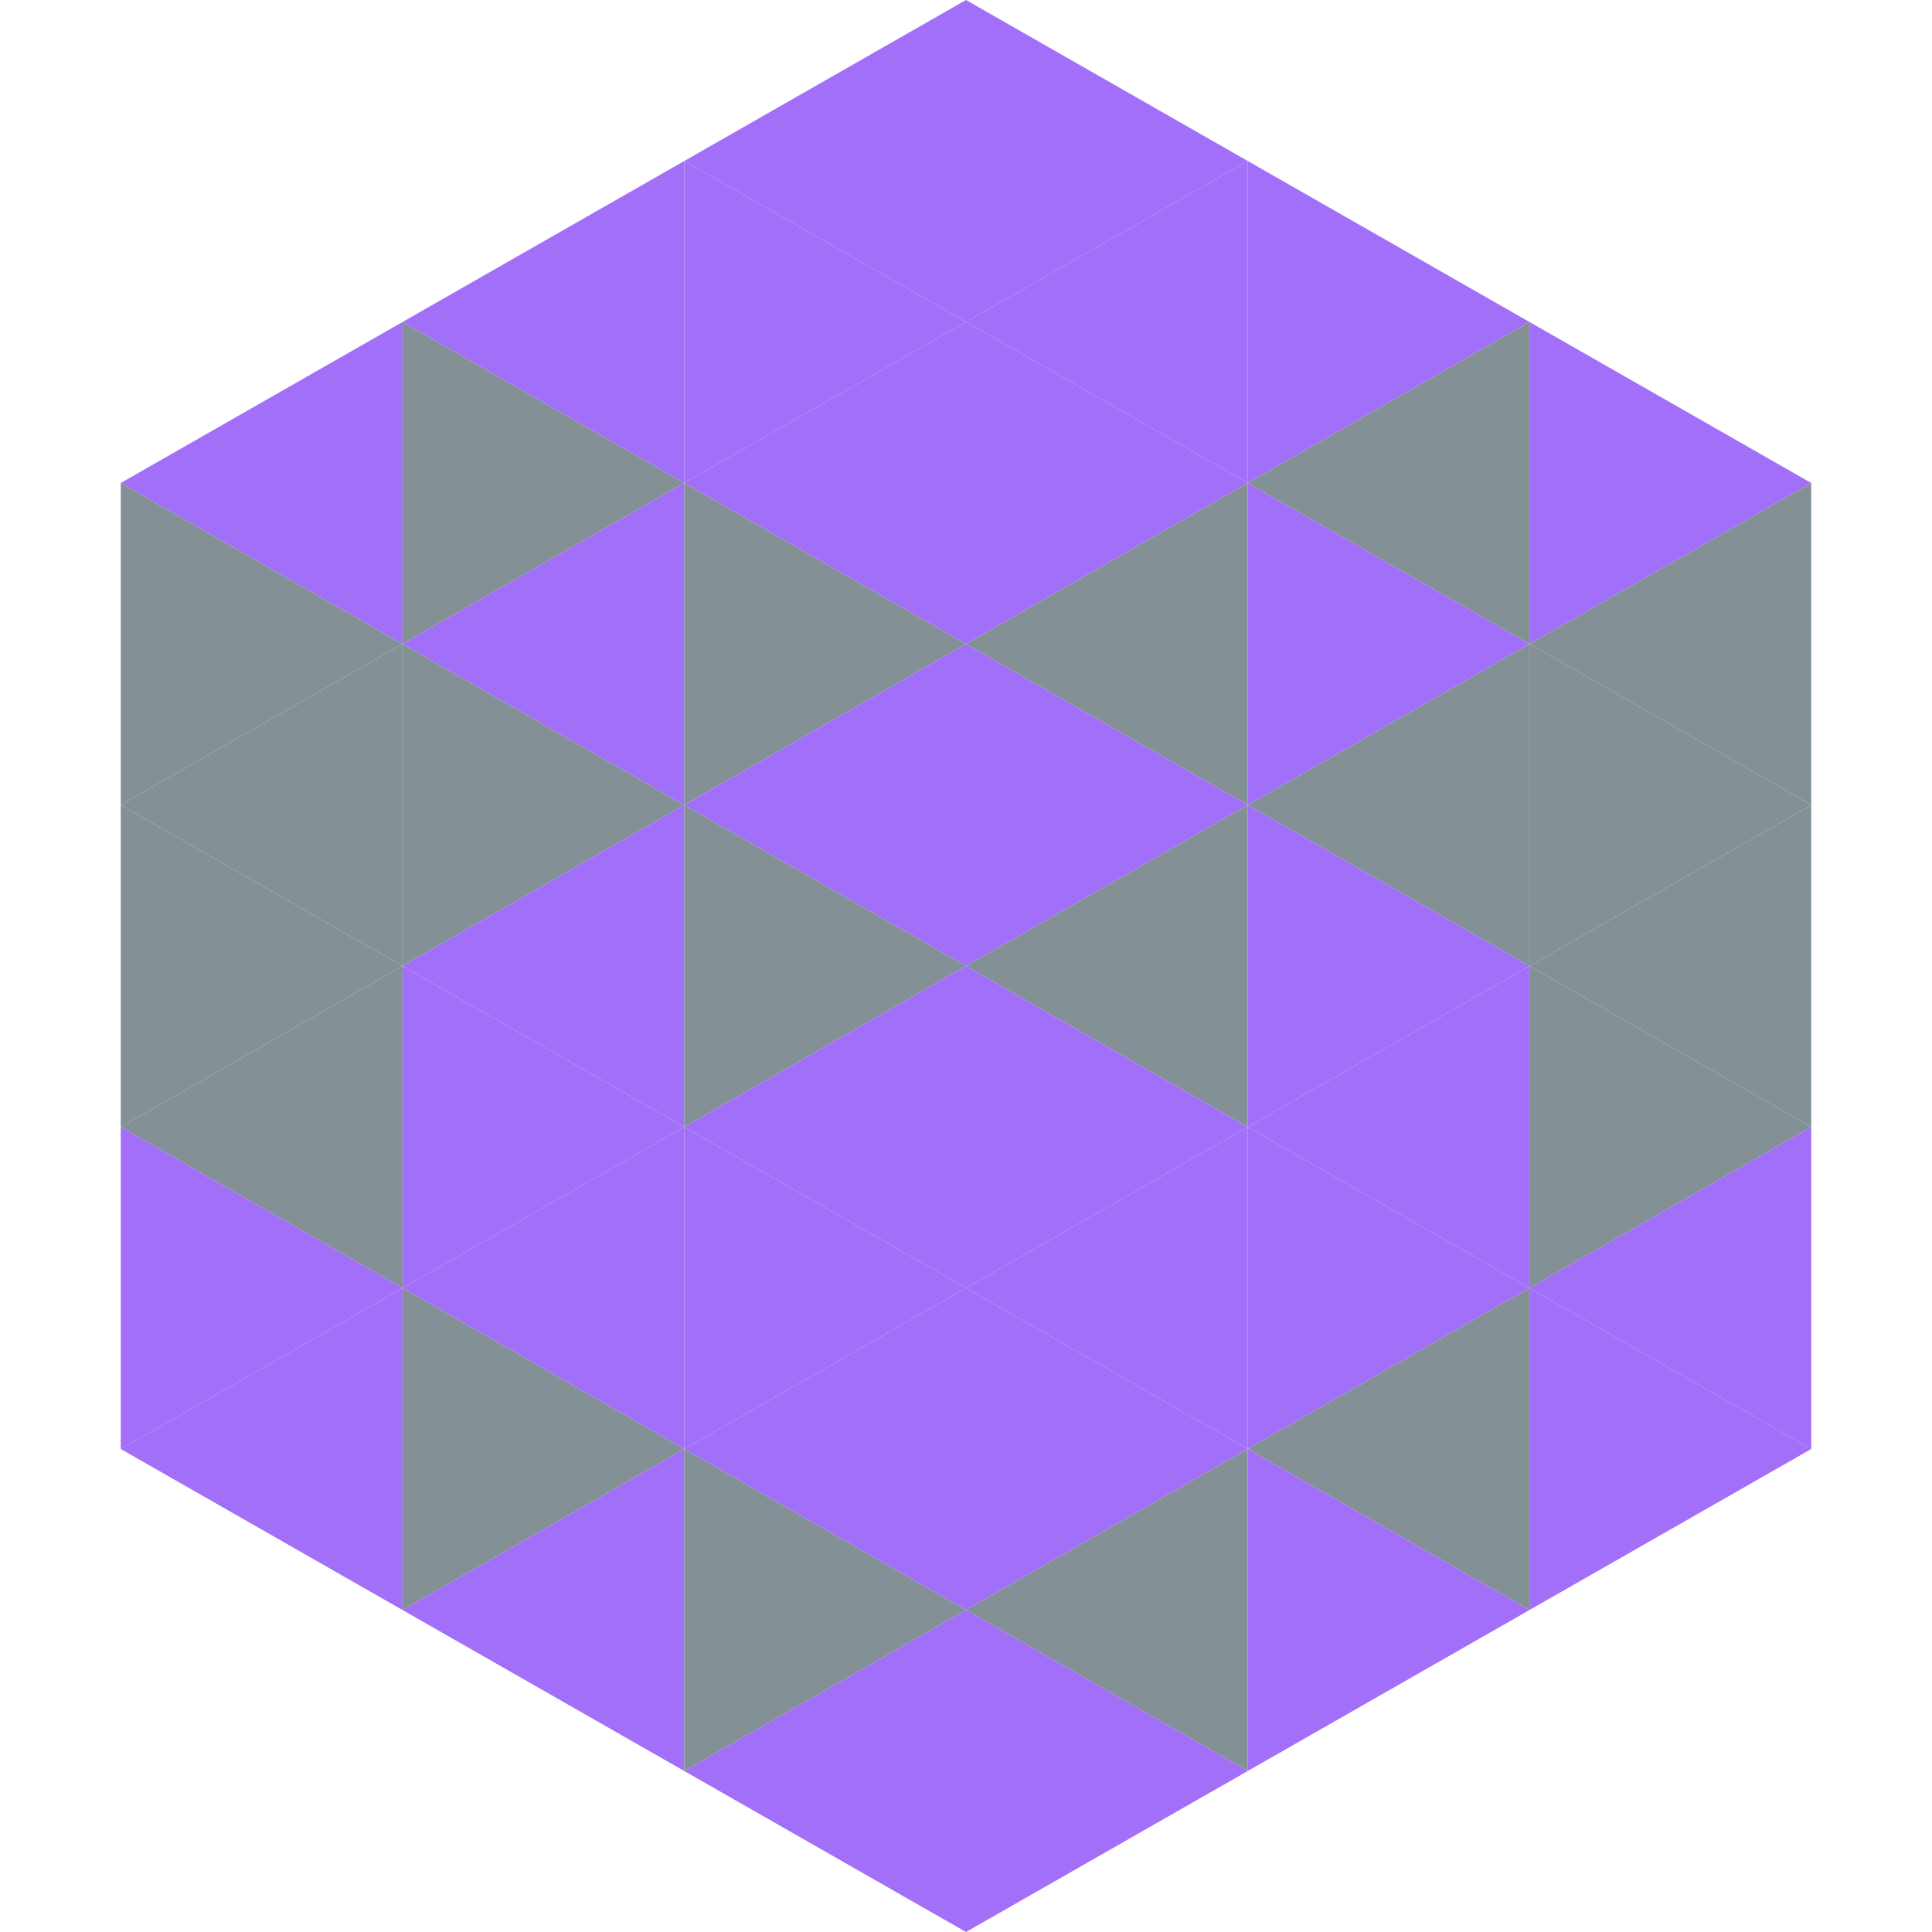 <?xml version="1.0"?>
<!-- Generated by SVGo -->
<svg width="240" height="240"
     xmlns="http://www.w3.org/2000/svg"
     xmlns:xlink="http://www.w3.org/1999/xlink">
<polygon points="50,40 15,60 50,80" style="fill:rgb(162,111,248)" />
<polygon points="190,40 225,60 190,80" style="fill:rgb(162,111,248)" />
<polygon points="15,60 50,80 15,100" style="fill:rgb(131,145,150)" />
<polygon points="225,60 190,80 225,100" style="fill:rgb(131,145,150)" />
<polygon points="50,80 15,100 50,120" style="fill:rgb(131,145,150)" />
<polygon points="190,80 225,100 190,120" style="fill:rgb(131,145,150)" />
<polygon points="15,100 50,120 15,140" style="fill:rgb(131,145,150)" />
<polygon points="225,100 190,120 225,140" style="fill:rgb(131,145,150)" />
<polygon points="50,120 15,140 50,160" style="fill:rgb(131,145,150)" />
<polygon points="190,120 225,140 190,160" style="fill:rgb(131,145,150)" />
<polygon points="15,140 50,160 15,180" style="fill:rgb(162,111,248)" />
<polygon points="225,140 190,160 225,180" style="fill:rgb(162,111,248)" />
<polygon points="50,160 15,180 50,200" style="fill:rgb(162,111,248)" />
<polygon points="190,160 225,180 190,200" style="fill:rgb(162,111,248)" />
<polygon points="15,180 50,200 15,220" style="fill:rgb(255,255,255); fill-opacity:0" />
<polygon points="225,180 190,200 225,220" style="fill:rgb(255,255,255); fill-opacity:0" />
<polygon points="50,0 85,20 50,40" style="fill:rgb(255,255,255); fill-opacity:0" />
<polygon points="190,0 155,20 190,40" style="fill:rgb(255,255,255); fill-opacity:0" />
<polygon points="85,20 50,40 85,60" style="fill:rgb(162,111,248)" />
<polygon points="155,20 190,40 155,60" style="fill:rgb(162,111,248)" />
<polygon points="50,40 85,60 50,80" style="fill:rgb(131,145,150)" />
<polygon points="190,40 155,60 190,80" style="fill:rgb(131,145,150)" />
<polygon points="85,60 50,80 85,100" style="fill:rgb(162,111,248)" />
<polygon points="155,60 190,80 155,100" style="fill:rgb(162,111,248)" />
<polygon points="50,80 85,100 50,120" style="fill:rgb(131,145,150)" />
<polygon points="190,80 155,100 190,120" style="fill:rgb(131,145,150)" />
<polygon points="85,100 50,120 85,140" style="fill:rgb(162,111,248)" />
<polygon points="155,100 190,120 155,140" style="fill:rgb(162,111,248)" />
<polygon points="50,120 85,140 50,160" style="fill:rgb(162,111,248)" />
<polygon points="190,120 155,140 190,160" style="fill:rgb(162,111,248)" />
<polygon points="85,140 50,160 85,180" style="fill:rgb(162,111,248)" />
<polygon points="155,140 190,160 155,180" style="fill:rgb(162,111,248)" />
<polygon points="50,160 85,180 50,200" style="fill:rgb(131,145,150)" />
<polygon points="190,160 155,180 190,200" style="fill:rgb(131,145,150)" />
<polygon points="85,180 50,200 85,220" style="fill:rgb(162,111,248)" />
<polygon points="155,180 190,200 155,220" style="fill:rgb(162,111,248)" />
<polygon points="120,0 85,20 120,40" style="fill:rgb(162,111,248)" />
<polygon points="120,0 155,20 120,40" style="fill:rgb(162,111,248)" />
<polygon points="85,20 120,40 85,60" style="fill:rgb(162,111,248)" />
<polygon points="155,20 120,40 155,60" style="fill:rgb(162,111,248)" />
<polygon points="120,40 85,60 120,80" style="fill:rgb(162,111,248)" />
<polygon points="120,40 155,60 120,80" style="fill:rgb(162,111,248)" />
<polygon points="85,60 120,80 85,100" style="fill:rgb(131,145,150)" />
<polygon points="155,60 120,80 155,100" style="fill:rgb(131,145,150)" />
<polygon points="120,80 85,100 120,120" style="fill:rgb(162,111,248)" />
<polygon points="120,80 155,100 120,120" style="fill:rgb(162,111,248)" />
<polygon points="85,100 120,120 85,140" style="fill:rgb(131,145,150)" />
<polygon points="155,100 120,120 155,140" style="fill:rgb(131,145,150)" />
<polygon points="120,120 85,140 120,160" style="fill:rgb(162,111,248)" />
<polygon points="120,120 155,140 120,160" style="fill:rgb(162,111,248)" />
<polygon points="85,140 120,160 85,180" style="fill:rgb(162,111,248)" />
<polygon points="155,140 120,160 155,180" style="fill:rgb(162,111,248)" />
<polygon points="120,160 85,180 120,200" style="fill:rgb(162,111,248)" />
<polygon points="120,160 155,180 120,200" style="fill:rgb(162,111,248)" />
<polygon points="85,180 120,200 85,220" style="fill:rgb(131,145,150)" />
<polygon points="155,180 120,200 155,220" style="fill:rgb(131,145,150)" />
<polygon points="120,200 85,220 120,240" style="fill:rgb(162,111,248)" />
<polygon points="120,200 155,220 120,240" style="fill:rgb(162,111,248)" />
<polygon points="85,220 120,240 85,260" style="fill:rgb(255,255,255); fill-opacity:0" />
<polygon points="155,220 120,240 155,260" style="fill:rgb(255,255,255); fill-opacity:0" />
</svg>
